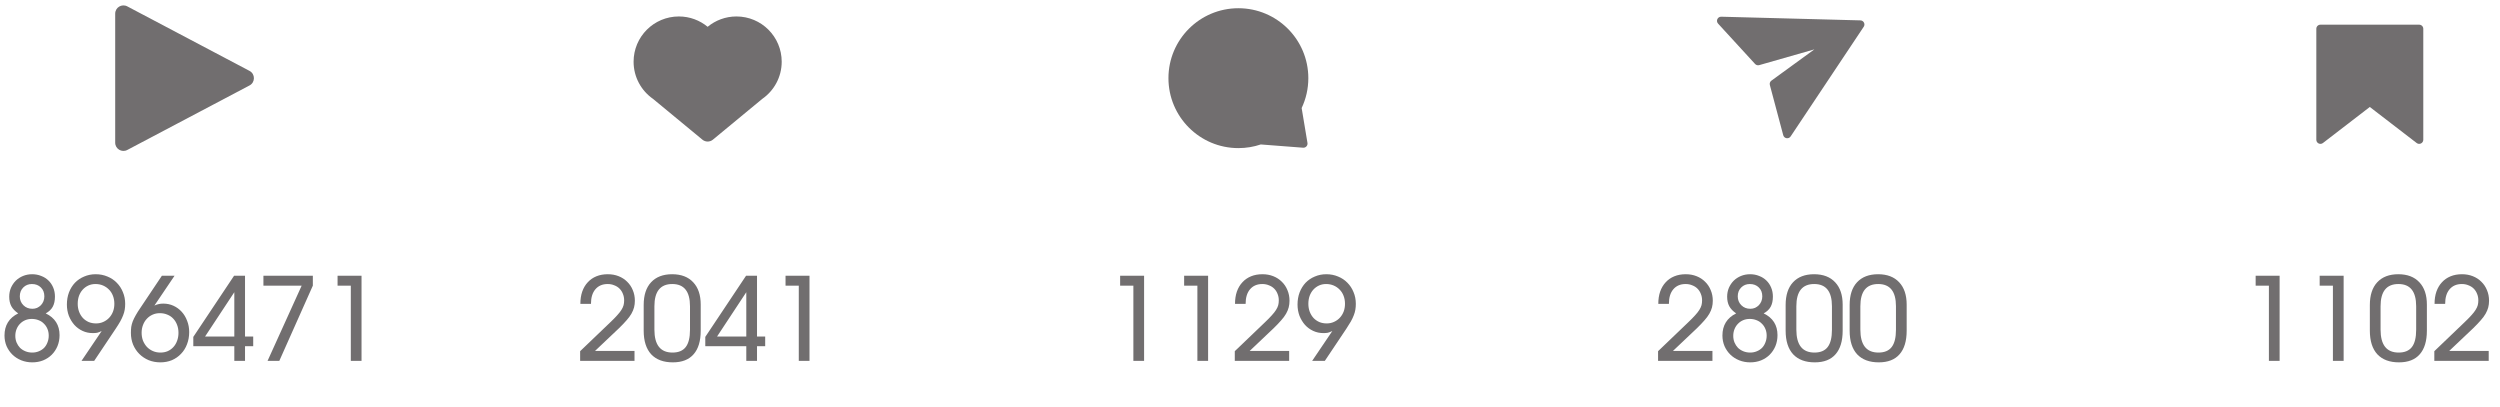 <?xml version="1.0" encoding="UTF-8"?> <svg xmlns="http://www.w3.org/2000/svg" width="307" height="50" viewBox="0 0 307 50" fill="none"><path d="M0.552 41.201C0.552 39.947 1.113 39.042 2.235 38.485C1.839 38.212 1.556 37.915 1.386 37.594C1.217 37.273 1.132 36.887 1.132 36.434C1.132 36.047 1.202 35.684 1.344 35.345C1.495 35.005 1.693 34.713 1.938 34.468C2.193 34.222 2.49 34.029 2.829 33.888C3.178 33.746 3.551 33.675 3.947 33.675C4.352 33.675 4.725 33.746 5.064 33.888C5.413 34.02 5.71 34.208 5.956 34.453C6.201 34.689 6.394 34.977 6.536 35.316C6.677 35.656 6.748 36.024 6.748 36.42C6.748 36.92 6.658 37.335 6.479 37.665C6.3 37.995 6.012 38.268 5.616 38.485C6.748 39.032 7.314 39.923 7.314 41.159C7.314 41.64 7.229 42.088 7.059 42.503C6.889 42.908 6.654 43.262 6.352 43.564C6.059 43.856 5.706 44.087 5.291 44.257C4.885 44.417 4.442 44.497 3.961 44.497C3.48 44.497 3.027 44.413 2.603 44.243C2.188 44.073 1.83 43.842 1.528 43.55C1.226 43.257 0.986 42.908 0.806 42.503C0.637 42.097 0.552 41.663 0.552 41.201ZM3.975 37.919C4.183 37.919 4.376 37.882 4.555 37.806C4.734 37.721 4.89 37.613 5.022 37.481C5.154 37.339 5.258 37.179 5.333 37C5.409 36.811 5.446 36.608 5.446 36.392C5.446 35.939 5.305 35.576 5.022 35.302C4.739 35.019 4.371 34.878 3.919 34.878C3.494 34.878 3.14 35.019 2.858 35.302C2.575 35.585 2.433 35.948 2.433 36.392C2.433 36.825 2.579 37.188 2.872 37.481C3.164 37.773 3.532 37.919 3.975 37.919ZM1.881 41.244C1.881 41.536 1.933 41.81 2.037 42.064C2.141 42.309 2.282 42.526 2.461 42.715C2.65 42.894 2.872 43.036 3.126 43.139C3.381 43.243 3.659 43.295 3.961 43.295C4.253 43.295 4.522 43.243 4.767 43.139C5.022 43.036 5.239 42.894 5.418 42.715C5.597 42.526 5.734 42.305 5.828 42.05C5.932 41.795 5.984 41.517 5.984 41.215C5.984 40.914 5.932 40.64 5.828 40.395C5.725 40.14 5.578 39.923 5.39 39.744C5.211 39.556 4.994 39.414 4.739 39.32C4.484 39.216 4.206 39.164 3.904 39.164C3.612 39.164 3.343 39.216 3.098 39.32C2.853 39.423 2.641 39.57 2.461 39.758C2.282 39.938 2.141 40.154 2.037 40.409C1.933 40.664 1.881 40.942 1.881 41.244ZM12.486 40.65C12.27 40.753 12.086 40.824 11.935 40.862C11.784 40.89 11.605 40.904 11.397 40.904C10.945 40.904 10.525 40.815 10.138 40.635C9.752 40.456 9.417 40.211 9.134 39.9C8.851 39.579 8.625 39.207 8.455 38.782C8.294 38.348 8.214 37.886 8.214 37.396C8.214 36.858 8.299 36.363 8.469 35.91C8.648 35.448 8.893 35.052 9.205 34.722C9.525 34.392 9.902 34.138 10.336 33.958C10.77 33.77 11.242 33.675 11.751 33.675C12.27 33.675 12.751 33.77 13.194 33.958C13.637 34.138 14.019 34.392 14.34 34.722C14.66 35.043 14.91 35.425 15.089 35.868C15.278 36.311 15.372 36.792 15.372 37.311C15.372 37.566 15.354 37.806 15.316 38.032C15.278 38.259 15.212 38.49 15.118 38.726C15.033 38.952 14.915 39.202 14.764 39.475C14.613 39.739 14.425 40.041 14.198 40.381L11.567 44.313H10.011L12.486 40.65ZM11.793 39.716C12.114 39.716 12.411 39.655 12.685 39.532C12.958 39.409 13.194 39.244 13.392 39.037C13.599 38.82 13.76 38.565 13.873 38.273C13.986 37.981 14.043 37.66 14.043 37.311C14.043 36.953 13.986 36.627 13.873 36.335C13.76 36.033 13.599 35.779 13.392 35.571C13.184 35.354 12.939 35.184 12.656 35.062C12.373 34.939 12.062 34.878 11.723 34.878C11.402 34.878 11.11 34.939 10.845 35.062C10.582 35.184 10.35 35.354 10.152 35.571C9.964 35.779 9.813 36.033 9.7 36.335C9.596 36.627 9.544 36.953 9.544 37.311C9.544 37.66 9.601 37.985 9.714 38.287C9.827 38.58 9.983 38.834 10.181 39.051C10.379 39.258 10.614 39.423 10.888 39.546C11.162 39.659 11.463 39.716 11.793 39.716ZM21.436 33.859L18.961 37.523C19.168 37.429 19.348 37.368 19.498 37.339C19.659 37.302 19.843 37.283 20.05 37.283C20.503 37.283 20.922 37.372 21.309 37.551C21.696 37.731 22.031 37.976 22.314 38.287C22.596 38.598 22.818 38.966 22.978 39.391C23.148 39.815 23.233 40.277 23.233 40.777C23.233 41.314 23.143 41.814 22.964 42.276C22.794 42.729 22.549 43.12 22.229 43.45C21.917 43.781 21.545 44.04 21.111 44.229C20.677 44.408 20.206 44.497 19.696 44.497C19.178 44.497 18.697 44.408 18.253 44.229C17.81 44.04 17.428 43.785 17.108 43.465C16.787 43.144 16.532 42.762 16.344 42.319C16.165 41.876 16.075 41.395 16.075 40.876C16.075 40.612 16.089 40.367 16.117 40.14C16.155 39.914 16.216 39.688 16.301 39.461C16.396 39.225 16.518 38.976 16.669 38.712C16.82 38.438 17.013 38.132 17.249 37.792L19.88 33.859H21.436ZM19.696 43.295C20.026 43.295 20.324 43.238 20.588 43.125C20.861 43.003 21.097 42.833 21.295 42.616C21.493 42.399 21.644 42.144 21.748 41.852C21.861 41.55 21.917 41.225 21.917 40.876C21.917 40.517 21.861 40.192 21.748 39.9C21.634 39.598 21.479 39.343 21.281 39.136C21.083 38.919 20.842 38.754 20.559 38.641C20.276 38.518 19.965 38.457 19.626 38.457C19.305 38.457 19.008 38.518 18.735 38.641C18.461 38.763 18.225 38.933 18.027 39.15C17.829 39.358 17.674 39.612 17.56 39.914C17.447 40.206 17.391 40.522 17.391 40.862C17.391 41.211 17.447 41.536 17.56 41.838C17.683 42.13 17.843 42.385 18.041 42.602C18.249 42.819 18.494 42.988 18.777 43.111C19.06 43.234 19.366 43.295 19.696 43.295ZM23.738 41.371L28.745 33.859H30.089V41.329H31.094V42.517H30.089V44.313H28.774V42.517H23.738V41.371ZM28.774 41.329V35.882L25.18 41.329H28.774ZM37.045 35.076H32.348V33.859H38.417V35.076L34.3 44.313H32.857L37.045 35.076ZM43.08 35.076H41.453V33.859H44.396V44.313H43.08V35.076Z" fill="#716E6F"></path><path d="M71.241 43.125L74.919 39.603C75.278 39.263 75.565 38.971 75.782 38.726C76.008 38.48 76.183 38.259 76.306 38.061C76.438 37.853 76.527 37.66 76.574 37.481C76.622 37.302 76.645 37.103 76.645 36.887C76.645 36.594 76.593 36.325 76.49 36.08C76.395 35.835 76.258 35.623 76.079 35.444C75.9 35.264 75.683 35.128 75.428 35.033C75.183 34.93 74.915 34.878 74.622 34.878C73.981 34.878 73.476 35.095 73.109 35.529C72.75 35.953 72.571 36.547 72.571 37.311H71.269C71.269 36.755 71.345 36.255 71.496 35.812C71.656 35.359 71.882 34.977 72.175 34.666C72.467 34.345 72.821 34.1 73.236 33.93C73.651 33.76 74.118 33.675 74.636 33.675C75.117 33.675 75.561 33.755 75.966 33.916C76.372 34.076 76.721 34.303 77.013 34.595C77.315 34.887 77.546 35.231 77.706 35.628C77.876 36.024 77.961 36.458 77.961 36.929C77.961 37.221 77.928 37.495 77.862 37.749C77.796 38.004 77.687 38.264 77.536 38.528C77.385 38.792 77.183 39.065 76.928 39.348C76.683 39.631 76.376 39.952 76.008 40.31L73.066 43.097H77.918V44.313H71.241V43.125ZM79.045 37.453C79.045 36.245 79.347 35.316 79.951 34.666C80.564 34.005 81.427 33.675 82.539 33.675C83.652 33.675 84.515 34.005 85.128 34.666C85.741 35.316 86.048 36.231 86.048 37.41V40.607C86.048 41.88 85.755 42.847 85.171 43.507C84.595 44.167 83.747 44.497 82.624 44.497C81.474 44.497 80.587 44.167 79.965 43.507C79.352 42.837 79.045 41.871 79.045 40.607V37.453ZM80.361 40.48C80.361 42.357 81.101 43.295 82.582 43.295C83.317 43.295 83.86 43.069 84.209 42.616C84.558 42.163 84.732 41.456 84.732 40.494V37.608C84.732 35.788 84.006 34.878 82.554 34.878C81.092 34.878 80.361 35.788 80.361 37.608V40.48ZM86.609 41.371L91.617 33.859H92.961V41.329H93.965V42.517H92.961V44.313H91.645V42.517H86.609V41.371ZM91.645 41.329V35.882L88.052 41.329H91.645ZM98.091 35.076H96.464V33.859H99.407V44.313H98.091V35.076Z" fill="#716E6F"></path><path d="M139.178 35.076H137.552V33.859H140.494V44.313H139.178V35.076ZM147.039 35.076H145.412V33.859H148.355V44.313H147.039V35.076ZM151.632 43.125L155.31 39.603C155.668 39.263 155.956 38.971 156.173 38.726C156.399 38.48 156.574 38.259 156.696 38.061C156.828 37.853 156.918 37.66 156.965 37.481C157.012 37.302 157.036 37.103 157.036 36.887C157.036 36.594 156.984 36.325 156.88 36.08C156.786 35.835 156.649 35.623 156.47 35.444C156.291 35.264 156.074 35.128 155.819 35.033C155.574 34.93 155.305 34.878 155.013 34.878C154.372 34.878 153.867 35.095 153.499 35.529C153.141 35.953 152.962 36.547 152.962 37.311H151.66C151.66 36.755 151.736 36.255 151.887 35.812C152.047 35.359 152.273 34.977 152.566 34.666C152.858 34.345 153.212 34.1 153.627 33.93C154.042 33.76 154.508 33.675 155.027 33.675C155.508 33.675 155.951 33.755 156.357 33.916C156.762 34.076 157.111 34.303 157.404 34.595C157.705 34.887 157.937 35.231 158.097 35.628C158.267 36.024 158.351 36.458 158.351 36.929C158.351 37.221 158.318 37.495 158.252 37.749C158.186 38.004 158.078 38.264 157.927 38.528C157.776 38.792 157.573 39.065 157.319 39.348C157.074 39.631 156.767 39.952 156.399 40.31L153.457 43.097H158.309V44.313H151.632V43.125ZM163.609 40.65C163.392 40.753 163.208 40.824 163.057 40.862C162.907 40.89 162.727 40.904 162.52 40.904C162.067 40.904 161.648 40.815 161.261 40.635C160.874 40.456 160.539 40.211 160.256 39.9C159.974 39.579 159.747 39.207 159.577 38.782C159.417 38.348 159.337 37.886 159.337 37.396C159.337 36.858 159.422 36.363 159.592 35.91C159.771 35.448 160.016 35.052 160.327 34.722C160.648 34.392 161.025 34.138 161.459 33.958C161.893 33.77 162.364 33.675 162.874 33.675C163.392 33.675 163.873 33.77 164.317 33.958C164.76 34.138 165.142 34.392 165.462 34.722C165.783 35.043 166.033 35.425 166.212 35.868C166.401 36.311 166.495 36.792 166.495 37.311C166.495 37.566 166.476 37.806 166.438 38.032C166.401 38.259 166.335 38.49 166.24 38.726C166.156 38.952 166.038 39.202 165.887 39.475C165.736 39.739 165.547 40.041 165.321 40.381L162.69 44.313H161.134L163.609 40.65ZM162.916 39.716C163.237 39.716 163.534 39.655 163.807 39.532C164.081 39.409 164.317 39.244 164.515 39.037C164.722 38.82 164.882 38.565 164.996 38.273C165.109 37.981 165.165 37.66 165.165 37.311C165.165 36.953 165.109 36.627 164.996 36.335C164.882 36.033 164.722 35.779 164.515 35.571C164.307 35.354 164.062 35.184 163.779 35.062C163.496 34.939 163.185 34.878 162.845 34.878C162.525 34.878 162.232 34.939 161.968 35.062C161.704 35.184 161.473 35.354 161.275 35.571C161.086 35.779 160.936 36.033 160.822 36.335C160.719 36.627 160.667 36.953 160.667 37.311C160.667 37.66 160.723 37.985 160.836 38.287C160.95 38.58 161.105 38.834 161.303 39.051C161.501 39.258 161.737 39.423 162.011 39.546C162.284 39.659 162.586 39.716 162.916 39.716Z" fill="#716E6F"></path><path d="M203.611 43.125L207.289 39.603C207.648 39.263 207.935 38.971 208.152 38.726C208.379 38.48 208.553 38.259 208.676 38.061C208.808 37.853 208.897 37.66 208.945 37.481C208.992 37.302 209.015 37.103 209.015 36.887C209.015 36.594 208.963 36.325 208.86 36.08C208.765 35.835 208.629 35.623 208.449 35.444C208.27 35.264 208.053 35.128 207.799 35.033C207.553 34.93 207.285 34.878 206.992 34.878C206.351 34.878 205.846 35.095 205.479 35.529C205.12 35.953 204.941 36.547 204.941 37.311H203.64C203.64 36.755 203.715 36.255 203.866 35.812C204.026 35.359 204.253 34.977 204.545 34.666C204.837 34.345 205.191 34.1 205.606 33.93C206.021 33.76 206.488 33.675 207.006 33.675C207.487 33.675 207.931 33.755 208.336 33.916C208.742 34.076 209.091 34.303 209.383 34.595C209.685 34.887 209.916 35.231 210.076 35.628C210.246 36.024 210.331 36.458 210.331 36.929C210.331 37.221 210.298 37.495 210.232 37.749C210.166 38.004 210.057 38.264 209.906 38.528C209.756 38.792 209.553 39.065 209.298 39.348C209.053 39.631 208.746 39.952 208.379 40.31L205.436 43.097H210.288V44.313H203.611V43.125ZM211.514 41.201C211.514 39.947 212.076 39.042 213.198 38.485C212.802 38.212 212.519 37.915 212.349 37.594C212.179 37.273 212.094 36.887 212.094 36.434C212.094 36.047 212.165 35.684 212.307 35.345C212.458 35.005 212.656 34.713 212.901 34.468C213.155 34.222 213.452 34.029 213.792 33.888C214.141 33.746 214.513 33.675 214.91 33.675C215.315 33.675 215.688 33.746 216.027 33.888C216.376 34.02 216.673 34.208 216.918 34.453C217.164 34.689 217.357 34.977 217.498 35.316C217.64 35.656 217.711 36.024 217.711 36.42C217.711 36.92 217.621 37.335 217.442 37.665C217.263 37.995 216.975 38.268 216.579 38.485C217.711 39.032 218.276 39.923 218.276 41.159C218.276 41.64 218.192 42.088 218.022 42.503C217.852 42.908 217.616 43.262 217.314 43.564C217.022 43.856 216.668 44.087 216.253 44.257C215.848 44.417 215.405 44.497 214.924 44.497C214.443 44.497 213.99 44.413 213.566 44.243C213.151 44.073 212.792 43.842 212.491 43.55C212.189 43.257 211.948 42.908 211.769 42.503C211.599 42.097 211.514 41.663 211.514 41.201ZM214.938 37.919C215.145 37.919 215.339 37.882 215.518 37.806C215.697 37.721 215.853 37.613 215.985 37.481C216.117 37.339 216.22 37.179 216.296 37C216.371 36.811 216.409 36.608 216.409 36.392C216.409 35.939 216.268 35.576 215.985 35.302C215.702 35.019 215.334 34.878 214.881 34.878C214.457 34.878 214.103 35.019 213.82 35.302C213.537 35.585 213.396 35.948 213.396 36.392C213.396 36.825 213.542 37.188 213.834 37.481C214.127 37.773 214.495 37.919 214.938 37.919ZM212.844 41.244C212.844 41.536 212.896 41.81 213 42.064C213.104 42.309 213.245 42.526 213.424 42.715C213.613 42.894 213.834 43.036 214.089 43.139C214.344 43.243 214.622 43.295 214.924 43.295C215.216 43.295 215.485 43.243 215.73 43.139C215.985 43.036 216.202 42.894 216.381 42.715C216.56 42.526 216.697 42.305 216.791 42.05C216.895 41.795 216.947 41.517 216.947 41.215C216.947 40.914 216.895 40.64 216.791 40.395C216.687 40.14 216.541 39.923 216.352 39.744C216.173 39.556 215.956 39.414 215.702 39.32C215.447 39.216 215.169 39.164 214.867 39.164C214.575 39.164 214.306 39.216 214.061 39.32C213.816 39.423 213.603 39.57 213.424 39.758C213.245 39.938 213.104 40.154 213 40.409C212.896 40.664 212.844 40.942 212.844 41.244ZM219.276 37.453C219.276 36.245 219.578 35.316 220.181 34.666C220.794 34.005 221.657 33.675 222.77 33.675C223.883 33.675 224.746 34.005 225.359 34.666C225.972 35.316 226.279 36.231 226.279 37.41V40.607C226.279 41.88 225.986 42.847 225.401 43.507C224.826 44.167 223.977 44.497 222.855 44.497C221.704 44.497 220.818 44.167 220.196 43.507C219.583 42.837 219.276 41.871 219.276 40.607V37.453ZM220.592 40.48C220.592 42.357 221.332 43.295 222.813 43.295C223.548 43.295 224.091 43.069 224.439 42.616C224.788 42.163 224.963 41.456 224.963 40.494V37.608C224.963 35.788 224.237 34.878 222.784 34.878C221.323 34.878 220.592 35.788 220.592 37.608V40.48ZM227.137 37.453C227.137 36.245 227.438 35.316 228.042 34.666C228.655 34.005 229.518 33.675 230.631 33.675C231.744 33.675 232.607 34.005 233.22 34.666C233.833 35.316 234.139 36.231 234.139 37.41V40.607C234.139 41.88 233.847 42.847 233.262 43.507C232.687 44.167 231.838 44.497 230.716 44.497C229.565 44.497 228.679 44.167 228.056 43.507C227.443 42.837 227.137 41.871 227.137 40.607V37.453ZM228.452 40.48C228.452 42.357 229.193 43.295 230.673 43.295C231.409 43.295 231.951 43.069 232.3 42.616C232.649 42.163 232.824 41.456 232.824 40.494V37.608C232.824 35.788 232.097 34.878 230.645 34.878C229.183 34.878 228.452 35.788 228.452 37.608V40.48Z" fill="#716E6F"></path><path d="M278.621 35.076H276.994V33.859H279.937V44.313H278.621V35.076ZM286.482 35.076H284.855V33.859H287.798V44.313H286.482V35.076ZM291.018 37.453C291.018 36.245 291.32 35.316 291.924 34.666C292.537 34.005 293.4 33.675 294.512 33.675C295.625 33.675 296.488 34.005 297.101 34.666C297.714 35.316 298.021 36.231 298.021 37.41V40.607C298.021 41.88 297.728 42.847 297.144 43.507C296.568 44.167 295.72 44.497 294.597 44.497C293.447 44.497 292.56 44.167 291.938 43.507C291.325 42.837 291.018 41.871 291.018 40.607V37.453ZM292.334 40.48C292.334 42.357 293.074 43.295 294.555 43.295C295.29 43.295 295.833 43.069 296.182 42.616C296.531 42.163 296.705 41.456 296.705 40.494V37.608C296.705 35.788 295.979 34.878 294.527 34.878C293.065 34.878 292.334 35.788 292.334 37.608V40.48ZM298.935 43.125L302.614 39.603C302.972 39.263 303.26 38.971 303.476 38.726C303.703 38.48 303.877 38.259 304 38.061C304.132 37.853 304.221 37.66 304.269 37.481C304.316 37.302 304.339 37.103 304.339 36.887C304.339 36.594 304.288 36.325 304.184 36.08C304.089 35.835 303.953 35.623 303.774 35.444C303.594 35.264 303.377 35.128 303.123 35.033C302.878 34.93 302.609 34.878 302.316 34.878C301.675 34.878 301.171 35.095 300.803 35.529C300.444 35.953 300.265 36.547 300.265 37.311H298.964C298.964 36.755 299.039 36.255 299.19 35.812C299.35 35.359 299.577 34.977 299.869 34.666C300.161 34.345 300.515 34.1 300.93 33.93C301.345 33.76 301.812 33.675 302.331 33.675C302.812 33.675 303.255 33.755 303.66 33.916C304.066 34.076 304.415 34.303 304.707 34.595C305.009 34.887 305.24 35.231 305.4 35.628C305.57 36.024 305.655 36.458 305.655 36.929C305.655 37.221 305.622 37.495 305.556 37.749C305.49 38.004 305.381 38.264 305.231 38.528C305.08 38.792 304.877 39.065 304.622 39.348C304.377 39.631 304.071 39.952 303.703 40.31L300.76 43.097H305.613V44.313H298.935V43.125Z" fill="#716E6F"></path><path d="M284.444 17.162V3.536C284.444 3.257 284.67 3.031 284.949 3.031H297.075C297.354 3.031 297.58 3.257 297.58 3.536V17.162C297.58 17.581 297.099 17.818 296.767 17.562L291.012 13.136L285.257 17.562C284.925 17.818 284.444 17.581 284.444 17.162Z" fill="#716E6F"></path><path d="M228.459 2.502L211.366 2.052C210.92 2.041 210.679 2.57 210.98 2.899L215.522 7.854C215.651 7.995 215.849 8.051 216.033 7.998L222.806 6.063L217.529 9.901C217.36 10.024 217.284 10.238 217.338 10.44L218.981 16.602C219.093 17.023 219.649 17.114 219.89 16.753L228.866 3.287C229.087 2.957 228.857 2.513 228.459 2.502Z" fill="#716E6F"></path><path d="M14.146 17.523V1.676C14.146 0.915 14.956 0.427 15.629 0.782L30.642 8.706C31.36 9.085 31.36 10.114 30.642 10.493L15.629 18.416C14.956 18.772 14.146 18.284 14.146 17.523Z" fill="#716E6F"></path><path fill-rule="evenodd" clip-rule="evenodd" d="M80.2 12.149C78.753 11.146 77.805 9.473 77.805 7.579C77.805 4.509 80.293 2.021 83.363 2.021C84.706 2.021 85.939 2.498 86.899 3.291C87.86 2.498 89.093 2.021 90.436 2.021C93.505 2.021 95.993 4.509 95.993 7.579C95.993 9.473 95.045 11.147 93.597 12.15L87.543 17.151C87.169 17.46 86.629 17.46 86.256 17.151L80.2 12.149Z" fill="#716E6F"></path><path fill-rule="evenodd" clip-rule="evenodd" d="M159.843 13.267C160.368 12.154 160.663 10.911 160.663 9.599C160.663 4.856 156.817 1.01 152.074 1.01C147.33 1.01 143.485 4.856 143.485 9.599C143.485 14.343 147.33 18.188 152.074 18.188C153.035 18.188 153.96 18.03 154.823 17.739L160.02 18.139C160.347 18.164 160.611 17.875 160.557 17.552L159.843 13.267Z" fill="#716E6F"></path></svg> 